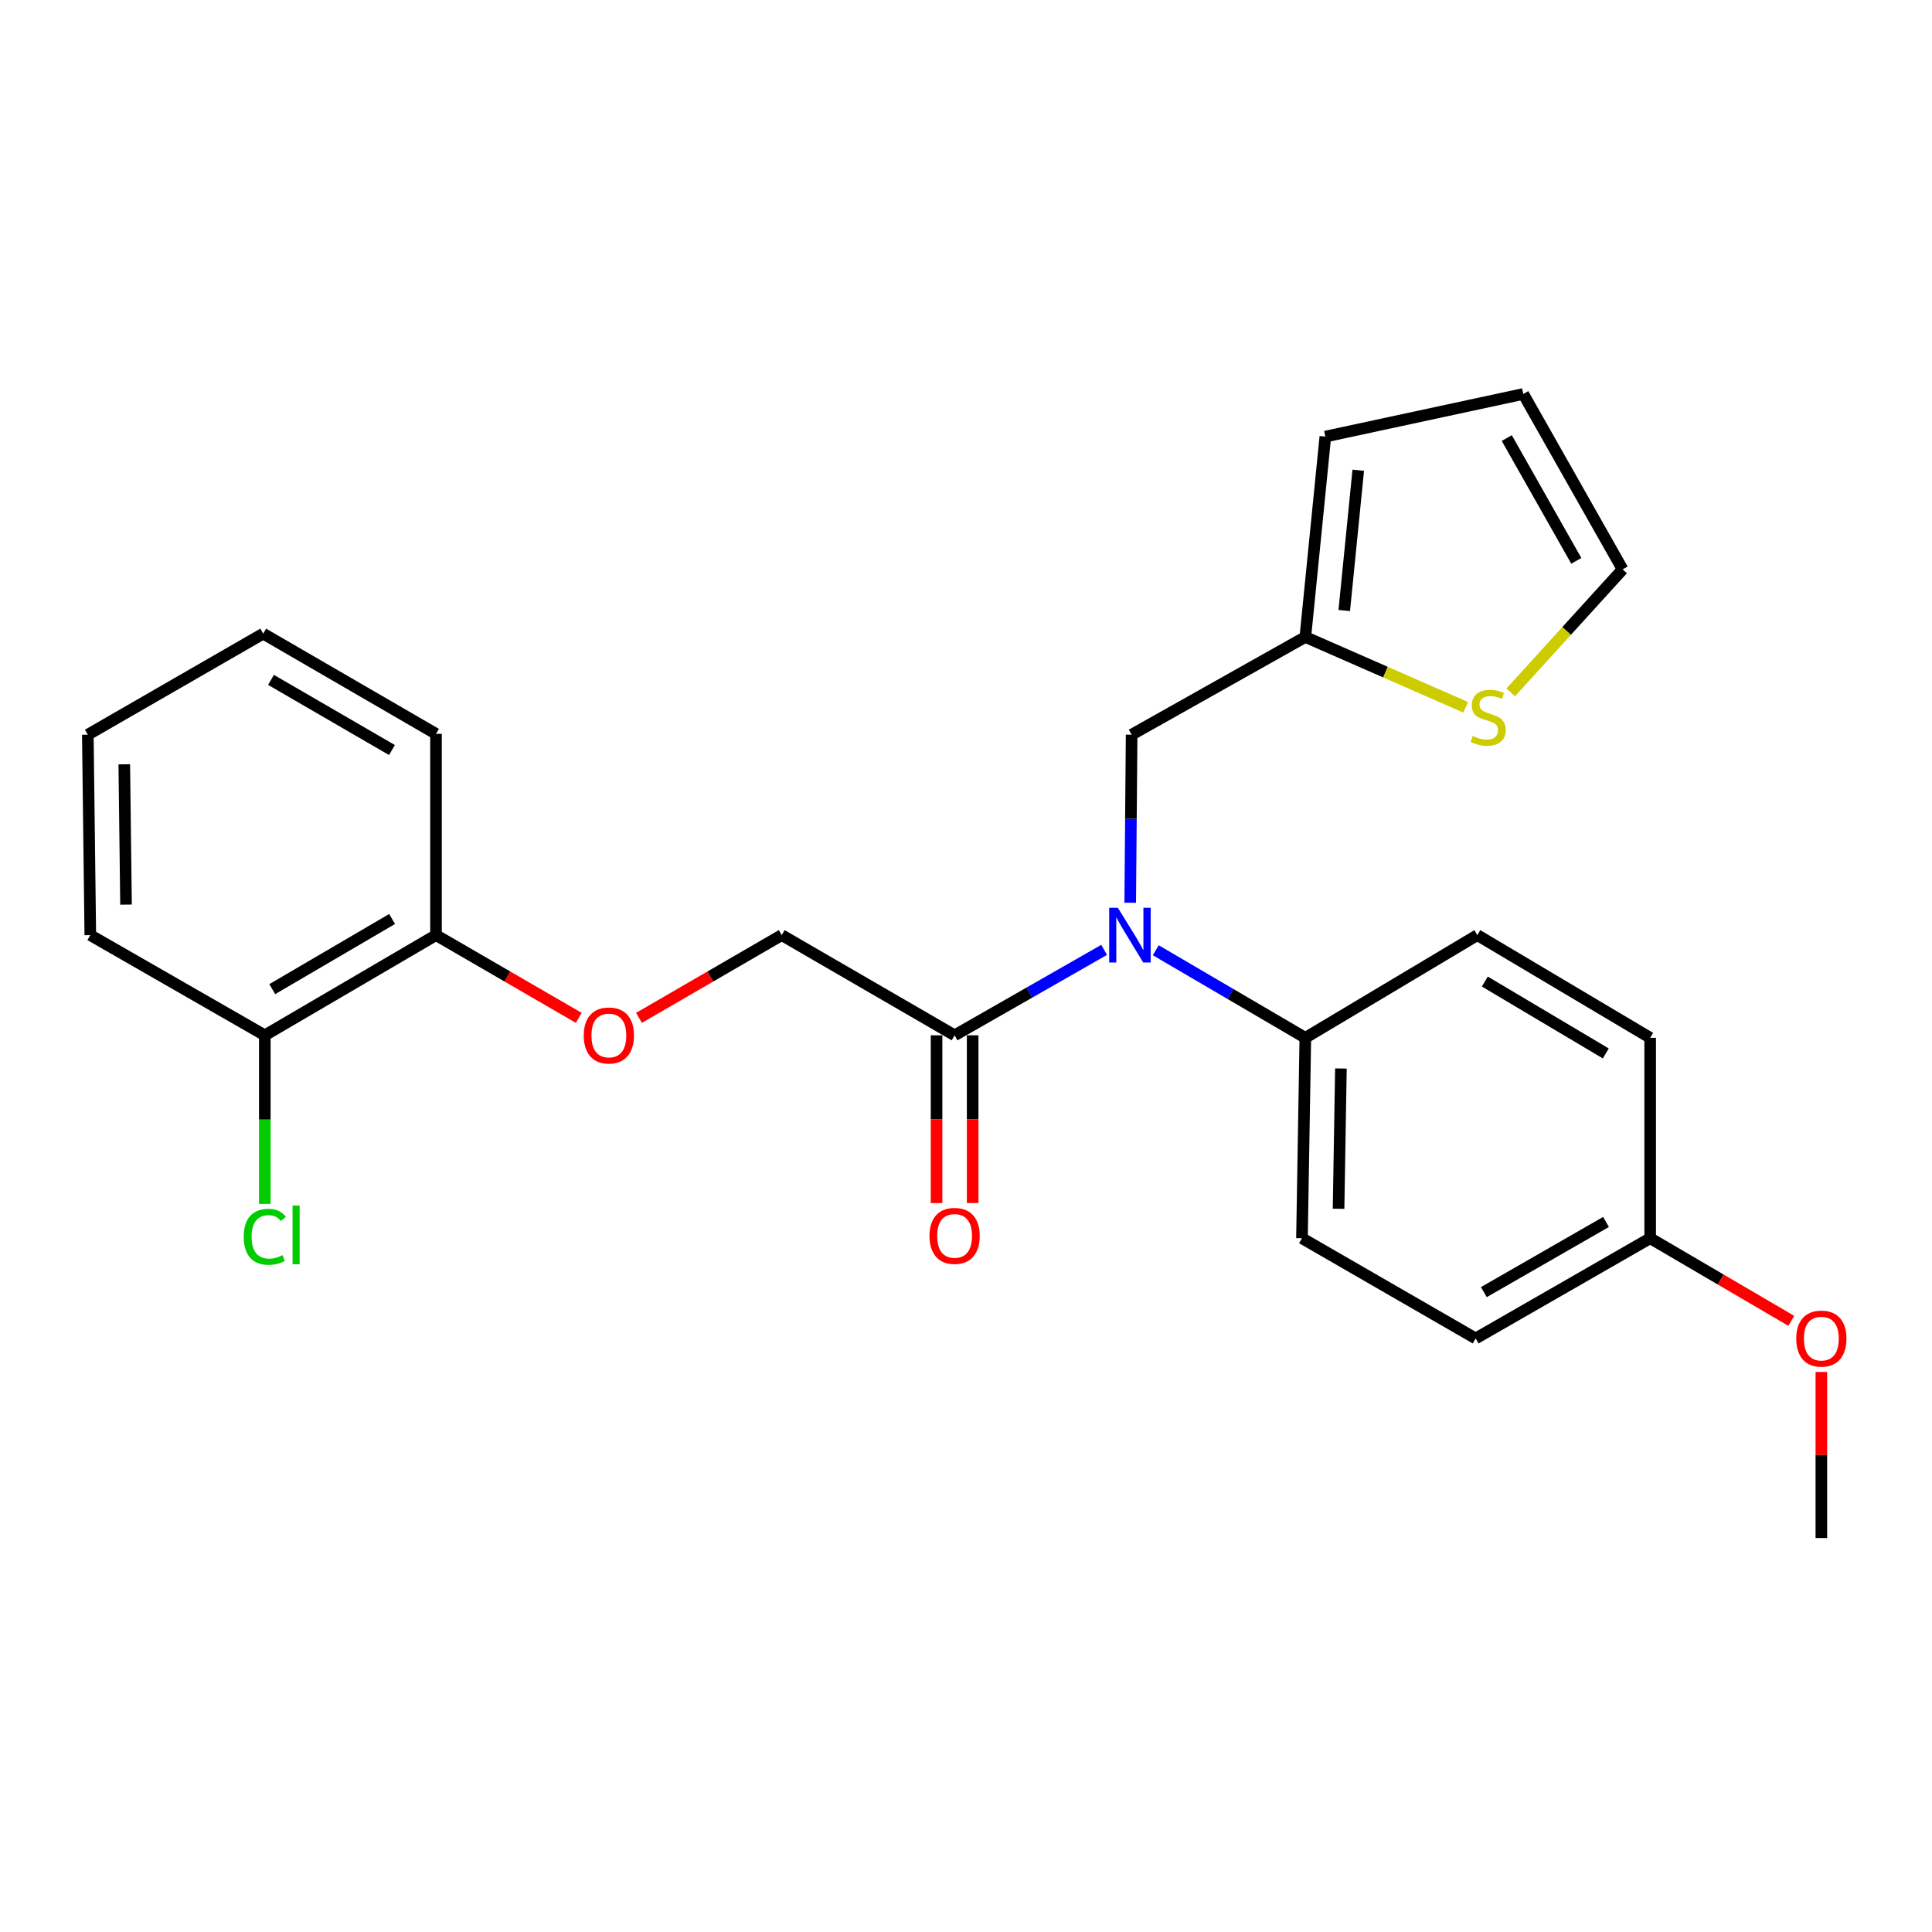 <?xml version='1.0' encoding='iso-8859-1'?>
<svg version='1.1' baseProfile='full'
              xmlns='http://www.w3.org/2000/svg'
                      xmlns:rdkit='http://www.rdkit.org/xml'
                      xmlns:xlink='http://www.w3.org/1999/xlink'
                  xml:space='preserve'
width='1000px' height='1000px' viewBox='0 0 1000 1000'>
<!-- END OF HEADER -->
<rect style='opacity:1.0;fill:#FFFFFF;stroke:none' width='1000' height='1000' x='0' y='0'> </rect>
<path class='bond-0' d='M 571.502,491.648 L 532.802,513.764' style='fill:none;fill-rule:evenodd;stroke:#0000FF;stroke-width:6px;stroke-linecap:butt;stroke-linejoin:miter;stroke-opacity:1' />
<path class='bond-0' d='M 532.802,513.764 L 494.102,535.88' style='fill:none;fill-rule:evenodd;stroke:#000000;stroke-width:6px;stroke-linecap:butt;stroke-linejoin:miter;stroke-opacity:1' />
<path class='bond-3' d='M 584.996,467.263 L 585.361,423.771' style='fill:none;fill-rule:evenodd;stroke:#0000FF;stroke-width:6px;stroke-linecap:butt;stroke-linejoin:miter;stroke-opacity:1' />
<path class='bond-3' d='M 585.361,423.771 L 585.727,380.28' style='fill:none;fill-rule:evenodd;stroke:#000000;stroke-width:6px;stroke-linecap:butt;stroke-linejoin:miter;stroke-opacity:1' />
<path class='bond-4' d='M 598.225,491.846 L 636.932,514.511' style='fill:none;fill-rule:evenodd;stroke:#0000FF;stroke-width:6px;stroke-linecap:butt;stroke-linejoin:miter;stroke-opacity:1' />
<path class='bond-4' d='M 636.932,514.511 L 675.639,537.177' style='fill:none;fill-rule:evenodd;stroke:#000000;stroke-width:6px;stroke-linecap:butt;stroke-linejoin:miter;stroke-opacity:1' />
<path class='bond-6' d='M 494.102,535.88 L 404.616,484.017' style='fill:none;fill-rule:evenodd;stroke:#000000;stroke-width:6px;stroke-linecap:butt;stroke-linejoin:miter;stroke-opacity:1' />
<path class='bond-8' d='M 484.761,535.88 L 484.761,579.292' style='fill:none;fill-rule:evenodd;stroke:#000000;stroke-width:6px;stroke-linecap:butt;stroke-linejoin:miter;stroke-opacity:1' />
<path class='bond-8' d='M 484.761,579.292 L 484.761,622.703' style='fill:none;fill-rule:evenodd;stroke:#FF0000;stroke-width:6px;stroke-linecap:butt;stroke-linejoin:miter;stroke-opacity:1' />
<path class='bond-8' d='M 503.443,535.88 L 503.443,579.292' style='fill:none;fill-rule:evenodd;stroke:#000000;stroke-width:6px;stroke-linecap:butt;stroke-linejoin:miter;stroke-opacity:1' />
<path class='bond-8' d='M 503.443,579.292 L 503.443,622.703' style='fill:none;fill-rule:evenodd;stroke:#FF0000;stroke-width:6px;stroke-linecap:butt;stroke-linejoin:miter;stroke-opacity:1' />
<path class='bond-1' d='M 675.639,329.703 L 585.727,380.28' style='fill:none;fill-rule:evenodd;stroke:#000000;stroke-width:6px;stroke-linecap:butt;stroke-linejoin:miter;stroke-opacity:1' />
<path class='bond-2' d='M 675.639,329.703 L 717.125,347.894' style='fill:none;fill-rule:evenodd;stroke:#000000;stroke-width:6px;stroke-linecap:butt;stroke-linejoin:miter;stroke-opacity:1' />
<path class='bond-2' d='M 717.125,347.894 L 758.611,366.084' style='fill:none;fill-rule:evenodd;stroke:#CCCC00;stroke-width:6px;stroke-linecap:butt;stroke-linejoin:miter;stroke-opacity:1' />
<path class='bond-10' d='M 675.639,329.703 L 685.997,225.977' style='fill:none;fill-rule:evenodd;stroke:#000000;stroke-width:6px;stroke-linecap:butt;stroke-linejoin:miter;stroke-opacity:1' />
<path class='bond-10' d='M 695.782,316.001 L 703.033,243.392' style='fill:none;fill-rule:evenodd;stroke:#000000;stroke-width:6px;stroke-linecap:butt;stroke-linejoin:miter;stroke-opacity:1' />
<path class='bond-7' d='M 781.939,358.376 L 810.902,326.541' style='fill:none;fill-rule:evenodd;stroke:#CCCC00;stroke-width:6px;stroke-linecap:butt;stroke-linejoin:miter;stroke-opacity:1' />
<path class='bond-7' d='M 810.902,326.541 L 839.864,294.706' style='fill:none;fill-rule:evenodd;stroke:#000000;stroke-width:6px;stroke-linecap:butt;stroke-linejoin:miter;stroke-opacity:1' />
<path class='bond-13' d='M 675.639,537.177 L 673.896,640.904' style='fill:none;fill-rule:evenodd;stroke:#000000;stroke-width:6px;stroke-linecap:butt;stroke-linejoin:miter;stroke-opacity:1' />
<path class='bond-13' d='M 694.057,553.05 L 692.836,625.659' style='fill:none;fill-rule:evenodd;stroke:#000000;stroke-width:6px;stroke-linecap:butt;stroke-linejoin:miter;stroke-opacity:1' />
<path class='bond-14' d='M 675.639,537.177 L 764.669,484.017' style='fill:none;fill-rule:evenodd;stroke:#000000;stroke-width:6px;stroke-linecap:butt;stroke-linejoin:miter;stroke-opacity:1' />
<path class='bond-5' d='M 330.735,526.845 L 367.675,505.431' style='fill:none;fill-rule:evenodd;stroke:#FF0000;stroke-width:6px;stroke-linecap:butt;stroke-linejoin:miter;stroke-opacity:1' />
<path class='bond-5' d='M 367.675,505.431 L 404.616,484.017' style='fill:none;fill-rule:evenodd;stroke:#000000;stroke-width:6px;stroke-linecap:butt;stroke-linejoin:miter;stroke-opacity:1' />
<path class='bond-9' d='M 299.564,526.846 L 262.619,505.431' style='fill:none;fill-rule:evenodd;stroke:#FF0000;stroke-width:6px;stroke-linecap:butt;stroke-linejoin:miter;stroke-opacity:1' />
<path class='bond-9' d='M 262.619,505.431 L 225.673,484.017' style='fill:none;fill-rule:evenodd;stroke:#000000;stroke-width:6px;stroke-linecap:butt;stroke-linejoin:miter;stroke-opacity:1' />
<path class='bond-26' d='M 839.864,294.706 L 788.447,203.922' style='fill:none;fill-rule:evenodd;stroke:#000000;stroke-width:6px;stroke-linecap:butt;stroke-linejoin:miter;stroke-opacity:1' />
<path class='bond-26' d='M 815.896,290.295 L 779.904,226.746' style='fill:none;fill-rule:evenodd;stroke:#000000;stroke-width:6px;stroke-linecap:butt;stroke-linejoin:miter;stroke-opacity:1' />
<path class='bond-12' d='M 225.673,484.017 L 137.069,535.88' style='fill:none;fill-rule:evenodd;stroke:#000000;stroke-width:6px;stroke-linecap:butt;stroke-linejoin:miter;stroke-opacity:1' />
<path class='bond-12' d='M 202.945,475.673 L 140.922,511.977' style='fill:none;fill-rule:evenodd;stroke:#000000;stroke-width:6px;stroke-linecap:butt;stroke-linejoin:miter;stroke-opacity:1' />
<path class='bond-20' d='M 225.673,484.017 L 225.673,379.844' style='fill:none;fill-rule:evenodd;stroke:#000000;stroke-width:6px;stroke-linecap:butt;stroke-linejoin:miter;stroke-opacity:1' />
<path class='bond-11' d='M 685.997,225.977 L 788.447,203.922' style='fill:none;fill-rule:evenodd;stroke:#000000;stroke-width:6px;stroke-linecap:butt;stroke-linejoin:miter;stroke-opacity:1' />
<path class='bond-15' d='M 137.069,535.88 L 137.069,579.509' style='fill:none;fill-rule:evenodd;stroke:#000000;stroke-width:6px;stroke-linecap:butt;stroke-linejoin:miter;stroke-opacity:1' />
<path class='bond-15' d='M 137.069,579.509 L 137.069,623.138' style='fill:none;fill-rule:evenodd;stroke:#00CC00;stroke-width:6px;stroke-linecap:butt;stroke-linejoin:miter;stroke-opacity:1' />
<path class='bond-21' d='M 137.069,535.88 L 46.742,484.017' style='fill:none;fill-rule:evenodd;stroke:#000000;stroke-width:6px;stroke-linecap:butt;stroke-linejoin:miter;stroke-opacity:1' />
<path class='bond-18' d='M 673.896,640.904 L 763.797,692.777' style='fill:none;fill-rule:evenodd;stroke:#000000;stroke-width:6px;stroke-linecap:butt;stroke-linejoin:miter;stroke-opacity:1' />
<path class='bond-17' d='M 764.669,484.017 L 854.125,537.177' style='fill:none;fill-rule:evenodd;stroke:#000000;stroke-width:6px;stroke-linecap:butt;stroke-linejoin:miter;stroke-opacity:1' />
<path class='bond-17' d='M 768.544,508.051 L 831.162,545.263' style='fill:none;fill-rule:evenodd;stroke:#000000;stroke-width:6px;stroke-linecap:butt;stroke-linejoin:miter;stroke-opacity:1' />
<path class='bond-16' d='M 854.125,640.904 L 854.125,537.177' style='fill:none;fill-rule:evenodd;stroke:#000000;stroke-width:6px;stroke-linecap:butt;stroke-linejoin:miter;stroke-opacity:1' />
<path class='bond-19' d='M 854.125,640.904 L 890.644,662.284' style='fill:none;fill-rule:evenodd;stroke:#000000;stroke-width:6px;stroke-linecap:butt;stroke-linejoin:miter;stroke-opacity:1' />
<path class='bond-19' d='M 890.644,662.284 L 927.162,683.664' style='fill:none;fill-rule:evenodd;stroke:#FF0000;stroke-width:6px;stroke-linecap:butt;stroke-linejoin:miter;stroke-opacity:1' />
<path class='bond-25' d='M 854.125,640.904 L 763.797,692.777' style='fill:none;fill-rule:evenodd;stroke:#000000;stroke-width:6px;stroke-linecap:butt;stroke-linejoin:miter;stroke-opacity:1' />
<path class='bond-25' d='M 831.272,632.484 L 768.043,668.796' style='fill:none;fill-rule:evenodd;stroke:#000000;stroke-width:6px;stroke-linecap:butt;stroke-linejoin:miter;stroke-opacity:1' />
<path class='bond-22' d='M 942.729,710.12 L 942.729,753.099' style='fill:none;fill-rule:evenodd;stroke:#FF0000;stroke-width:6px;stroke-linecap:butt;stroke-linejoin:miter;stroke-opacity:1' />
<path class='bond-22' d='M 942.729,753.099 L 942.729,796.078' style='fill:none;fill-rule:evenodd;stroke:#000000;stroke-width:6px;stroke-linecap:butt;stroke-linejoin:miter;stroke-opacity:1' />
<path class='bond-23' d='M 225.673,379.844 L 136.228,327.97' style='fill:none;fill-rule:evenodd;stroke:#000000;stroke-width:6px;stroke-linecap:butt;stroke-linejoin:miter;stroke-opacity:1' />
<path class='bond-23' d='M 202.884,388.224 L 140.273,351.912' style='fill:none;fill-rule:evenodd;stroke:#000000;stroke-width:6px;stroke-linecap:butt;stroke-linejoin:miter;stroke-opacity:1' />
<path class='bond-27' d='M 46.742,484.017 L 45.455,380.28' style='fill:none;fill-rule:evenodd;stroke:#000000;stroke-width:6px;stroke-linecap:butt;stroke-linejoin:miter;stroke-opacity:1' />
<path class='bond-27' d='M 65.229,468.224 L 64.328,395.608' style='fill:none;fill-rule:evenodd;stroke:#000000;stroke-width:6px;stroke-linecap:butt;stroke-linejoin:miter;stroke-opacity:1' />
<path class='bond-24' d='M 136.228,327.97 L 45.455,380.28' style='fill:none;fill-rule:evenodd;stroke:#000000;stroke-width:6px;stroke-linecap:butt;stroke-linejoin:miter;stroke-opacity:1' />
<path  class='atom-0' d='M 578.595 469.857
L 587.875 484.857
Q 588.795 486.337, 590.275 489.017
Q 591.755 491.697, 591.835 491.857
L 591.835 469.857
L 595.595 469.857
L 595.595 498.177
L 591.715 498.177
L 581.755 481.777
Q 580.595 479.857, 579.355 477.657
Q 578.155 475.457, 577.795 474.777
L 577.795 498.177
L 574.115 498.177
L 574.115 469.857
L 578.595 469.857
' fill='#0000FF'/>
<path  class='atom-3' d='M 762.274 380.918
Q 762.594 381.038, 763.914 381.598
Q 765.234 382.158, 766.674 382.518
Q 768.154 382.838, 769.594 382.838
Q 772.274 382.838, 773.834 381.558
Q 775.394 380.238, 775.394 377.958
Q 775.394 376.398, 774.594 375.438
Q 773.834 374.478, 772.634 373.958
Q 771.434 373.438, 769.434 372.838
Q 766.914 372.078, 765.394 371.358
Q 763.914 370.638, 762.834 369.118
Q 761.794 367.598, 761.794 365.038
Q 761.794 361.478, 764.194 359.278
Q 766.634 357.078, 771.434 357.078
Q 774.714 357.078, 778.434 358.638
L 777.514 361.718
Q 774.114 360.318, 771.554 360.318
Q 768.794 360.318, 767.274 361.478
Q 765.754 362.598, 765.794 364.558
Q 765.794 366.078, 766.554 366.998
Q 767.354 367.918, 768.474 368.438
Q 769.634 368.958, 771.554 369.558
Q 774.114 370.358, 775.634 371.158
Q 777.154 371.958, 778.234 373.598
Q 779.354 375.198, 779.354 377.958
Q 779.354 381.878, 776.714 383.998
Q 774.114 386.078, 769.754 386.078
Q 767.234 386.078, 765.314 385.518
Q 763.434 384.998, 761.194 384.078
L 762.274 380.918
' fill='#CCCC00'/>
<path  class='atom-6' d='M 302.15 535.96
Q 302.15 529.16, 305.51 525.36
Q 308.87 521.56, 315.15 521.56
Q 321.43 521.56, 324.79 525.36
Q 328.15 529.16, 328.15 535.96
Q 328.15 542.84, 324.75 546.76
Q 321.35 550.64, 315.15 550.64
Q 308.91 550.64, 305.51 546.76
Q 302.15 542.88, 302.15 535.96
M 315.15 547.44
Q 319.47 547.44, 321.79 544.56
Q 324.15 541.64, 324.15 535.96
Q 324.15 530.4, 321.79 527.6
Q 319.47 524.76, 315.15 524.76
Q 310.83 524.76, 308.47 527.56
Q 306.15 530.36, 306.15 535.96
Q 306.15 541.68, 308.47 544.56
Q 310.83 547.44, 315.15 547.44
' fill='#FF0000'/>
<path  class='atom-9' d='M 481.102 639.697
Q 481.102 632.897, 484.462 629.097
Q 487.822 625.297, 494.102 625.297
Q 500.382 625.297, 503.742 629.097
Q 507.102 632.897, 507.102 639.697
Q 507.102 646.577, 503.702 650.497
Q 500.302 654.377, 494.102 654.377
Q 487.862 654.377, 484.462 650.497
Q 481.102 646.617, 481.102 639.697
M 494.102 651.177
Q 498.422 651.177, 500.742 648.297
Q 503.102 645.377, 503.102 639.697
Q 503.102 634.137, 500.742 631.337
Q 498.422 628.497, 494.102 628.497
Q 489.782 628.497, 487.422 631.297
Q 485.102 634.097, 485.102 639.697
Q 485.102 645.417, 487.422 648.297
Q 489.782 651.177, 494.102 651.177
' fill='#FF0000'/>
<path  class='atom-16' d='M 126.149 640.161
Q 126.149 633.121, 129.429 629.441
Q 132.749 625.721, 139.029 625.721
Q 144.869 625.721, 147.989 629.841
L 145.349 632.001
Q 143.069 629.001, 139.029 629.001
Q 134.749 629.001, 132.469 631.881
Q 130.229 634.721, 130.229 640.161
Q 130.229 645.761, 132.549 648.641
Q 134.909 651.521, 139.469 651.521
Q 142.589 651.521, 146.229 649.641
L 147.349 652.641
Q 145.869 653.601, 143.629 654.161
Q 141.389 654.721, 138.909 654.721
Q 132.749 654.721, 129.429 650.961
Q 126.149 647.201, 126.149 640.161
' fill='#00CC00'/>
<path  class='atom-16' d='M 151.429 624.001
L 155.109 624.001
L 155.109 654.361
L 151.429 654.361
L 151.429 624.001
' fill='#00CC00'/>
<path  class='atom-20' d='M 929.729 692.857
Q 929.729 686.057, 933.089 682.257
Q 936.449 678.457, 942.729 678.457
Q 949.009 678.457, 952.369 682.257
Q 955.729 686.057, 955.729 692.857
Q 955.729 699.737, 952.329 703.657
Q 948.929 707.537, 942.729 707.537
Q 936.489 707.537, 933.089 703.657
Q 929.729 699.777, 929.729 692.857
M 942.729 704.337
Q 947.049 704.337, 949.369 701.457
Q 951.729 698.537, 951.729 692.857
Q 951.729 687.297, 949.369 684.497
Q 947.049 681.657, 942.729 681.657
Q 938.409 681.657, 936.049 684.457
Q 933.729 687.257, 933.729 692.857
Q 933.729 698.577, 936.049 701.457
Q 938.409 704.337, 942.729 704.337
' fill='#FF0000'/>
</svg>
